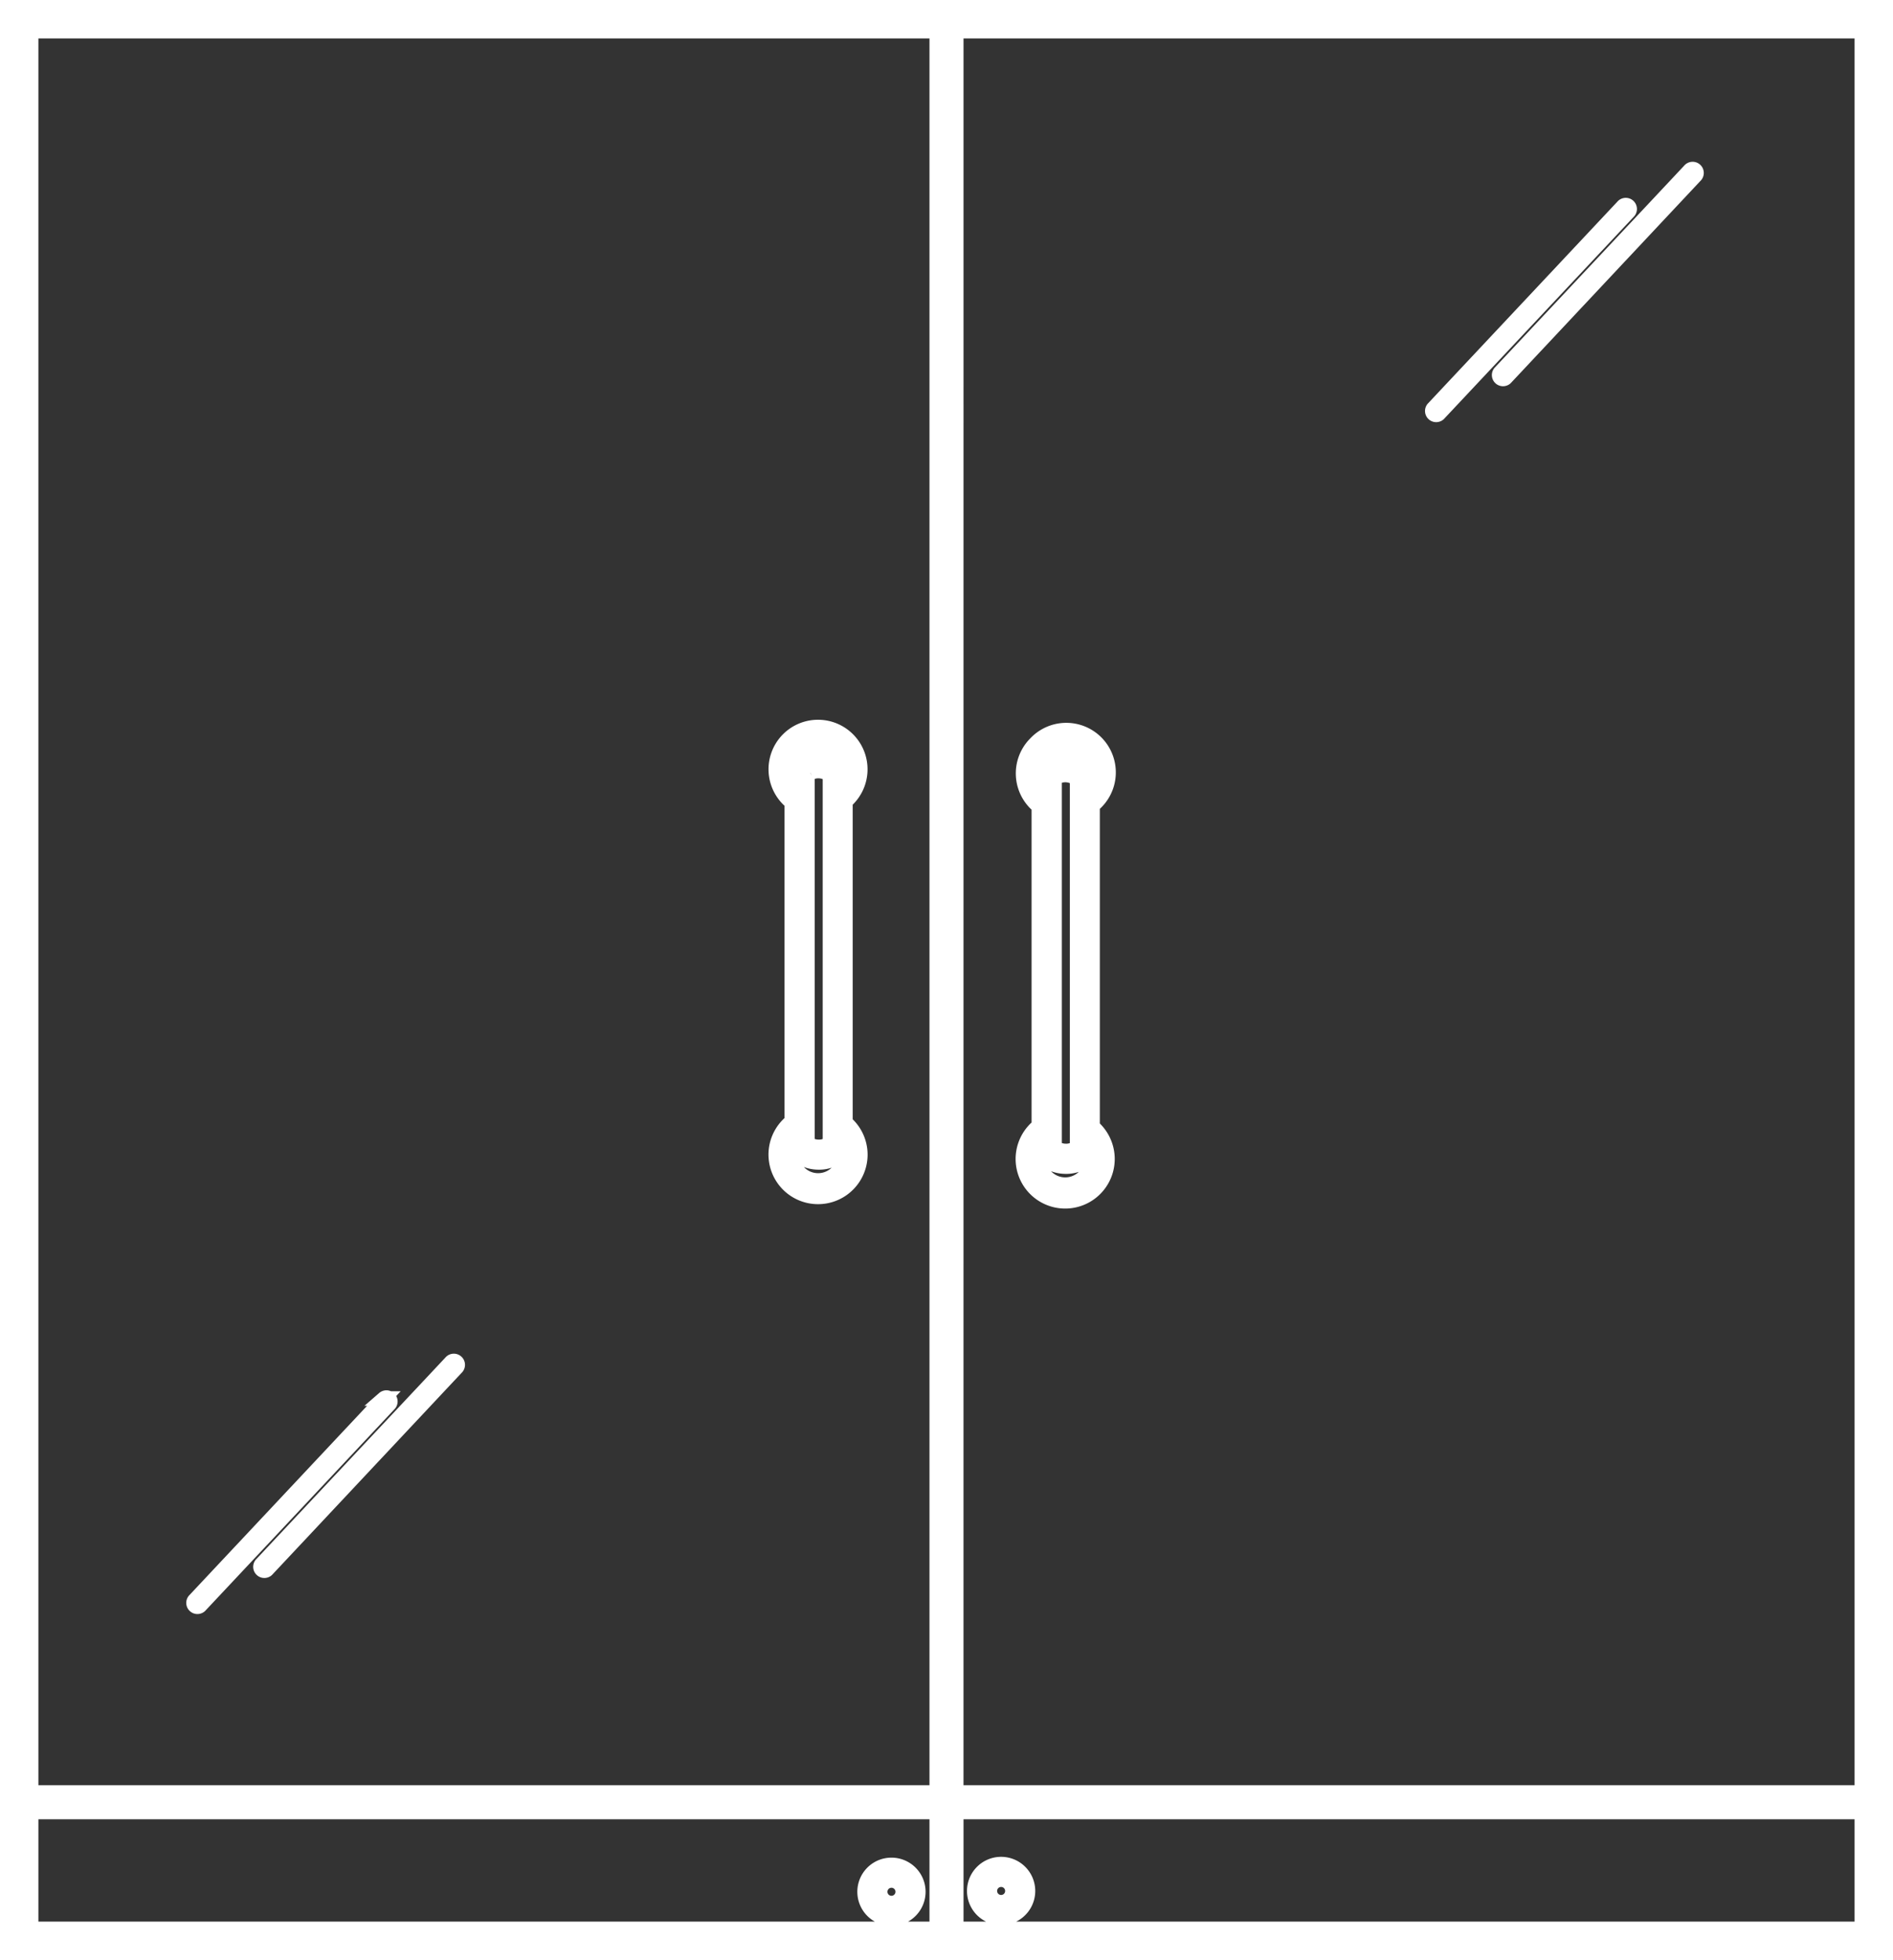 <svg xmlns="http://www.w3.org/2000/svg" xmlns:xlink="http://www.w3.org/1999/xlink" width="65.129" height="67.396" viewBox="0 0 65.129 67.396"><rect x="0" y="0" width="65.129" height="67.396" fill="#333333" stroke="none"/><defs><clipPath id="clip-path"><rect id="Rectangle_6622" data-name="Rectangle 6622" width="65.129" height="67.396" fill="#fff" stroke="#fff" stroke-width="0.5"></rect></clipPath></defs><g id="Group_3492" data-name="Group 3492" transform="translate(0 -0.002)"><g id="Group_3452" data-name="Group 3452" transform="translate(0 0.002)" clip-path="url(#clip-path)"><path id="Path_42970" data-name="Path 42970" d="M.536,0H64.594a.535.535,0,0,1,.536.536V66.863a.536.536,0,0,1-.536.536H.536A.536.536,0,0,1,0,66.863V.538A.535.535,0,0,1,.536,0M15.508,46.851a.134.134,0,1,1,.194.183L9.183,53.979a.134.134,0,0,1-.194-.183Zm-2.3,1.24a.134.134,0,0,1,.194.183L6.88,55.219a.134.134,0,0,1-.194-.183ZM58.129,5.867a.134.134,0,1,1,.194.183L51.8,13a.134.134,0,0,1-.194-.183Zm-2.3,1.24a.134.134,0,1,1,.194.183L49.5,14.235a.134.134,0,0,1-.194-.183ZM27.24,27.593a1.455,1.455,0,0,1-.123-2.167,1.454,1.454,0,1,1,1.97,2.136V38.6l0,0A1.45,1.45,0,0,1,29.6,39.7a1.455,1.455,0,1,1-2.359-1.137V27.591Zm-.013-1.137a.908.908,0,0,0,.013.161v-.07l.023-.054a.8.8,0,0,1,.368-.388,1.1,1.1,0,0,1,.485-.122,1.169,1.169,0,0,1,.5.092.9.9,0,0,1,.445.4l.009.016c0-.012,0-.024,0-.036a.919.919,0,0,0-1.837,0Zm1.839,13.25a1,1,0,0,0-.015-.169l-.012.016a.92.92,0,0,1-.262.252,1.138,1.138,0,0,1-.651.166,1.173,1.173,0,0,1-.616-.194.81.81,0,0,1-.226-.232l-.032-.051a.9.9,0,0,0-.024.21.919.919,0,0,0,1.837,0ZM27.88,26.578a.318.318,0,0,0-.1.086V39.308a.278.278,0,0,0,.037.029.639.639,0,0,0,.331.1.611.611,0,0,0,.345-.083.349.349,0,0,0,.062-.048V26.675a.4.4,0,0,0-.151-.111.646.646,0,0,0-.269-.048.572.572,0,0,0-.25.062m7.863,1.156a1.455,1.455,0,0,1-.123-2.167A1.454,1.454,0,1,1,37.59,27.7V38.743l0,0a1.468,1.468,0,0,1,.378.5,1.455,1.455,0,1,1-2.226-.528V27.732ZM35.73,26.6a.908.908,0,0,0,.013.161v-.07l.023-.054a.8.8,0,0,1,.368-.388,1.1,1.1,0,0,1,.485-.122,1.169,1.169,0,0,1,.5.092.9.9,0,0,1,.445.4l.009.016c0-.012,0-.024,0-.036a.919.919,0,0,0-1.837,0Zm1.839,13.25a1,1,0,0,0-.015-.169l-.012.016a.92.92,0,0,1-.262.252,1.138,1.138,0,0,1-.651.166,1.173,1.173,0,0,1-.616-.194.81.81,0,0,1-.226-.232l-.032-.051a.9.9,0,0,0-.024.21.919.919,0,0,0,1.837,0ZM36.383,26.718a.318.318,0,0,0-.1.086V39.449a.281.281,0,0,0,.037.029.639.639,0,0,0,.331.1.611.611,0,0,0,.345-.083.349.349,0,0,0,.062-.048V26.816A.4.4,0,0,0,36.9,26.7a.646.646,0,0,0-.269-.048.571.571,0,0,0-.25.062M34.443,64.1a.924.924,0,1,1-.653.271.922.922,0,0,1,.653-.271m.275.649a.388.388,0,1,0,.114.275.389.389,0,0,0-.114-.275m-4.048-.621a.924.924,0,1,1-.653.271.922.922,0,0,1,.653-.271m.275.649a.388.388,0,1,0,.114.275.389.389,0,0,0-.114-.275M1.071,61.639H32.229V1.073H1.071Zm31.828,0H64.057V1.073H32.9Zm31.158.67H32.9v4.019H64.057Zm-31.828,0H1.071v4.019H32.229Z" transform="translate(0 -0.002)" fill="#fff" stroke="#fff" stroke-width="0.5"></path></g></g></svg>